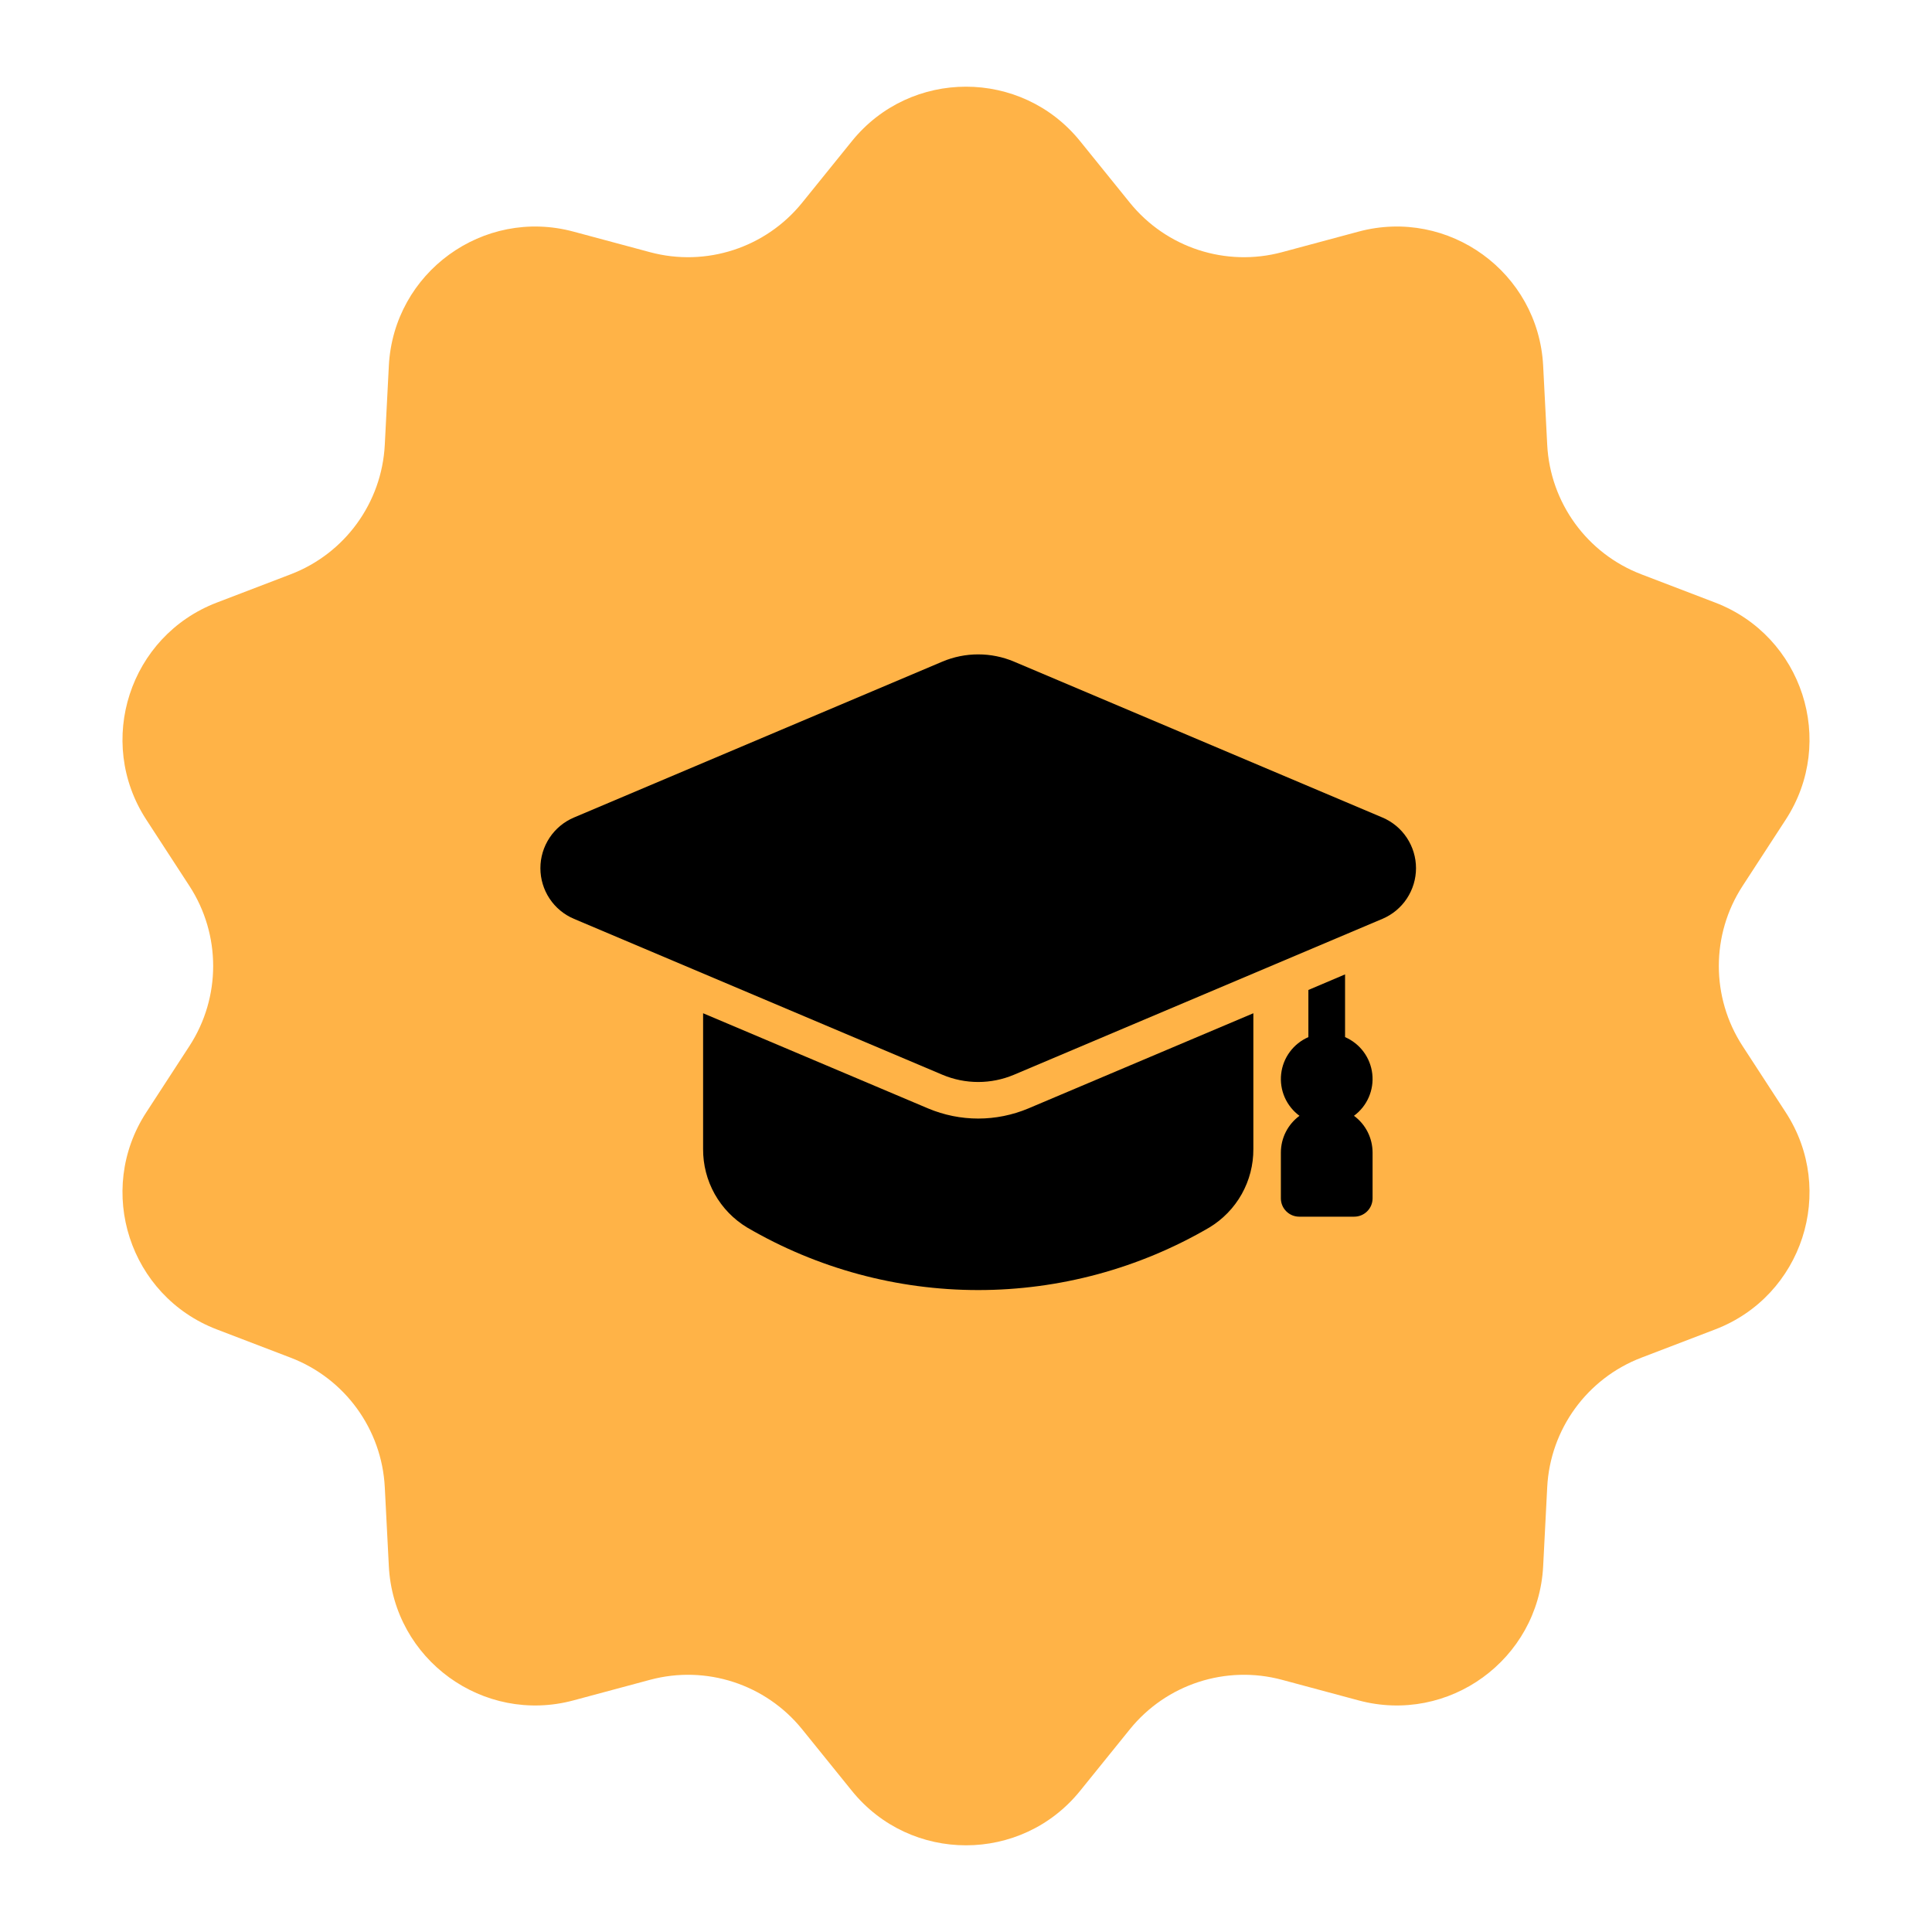 <?xml version="1.0" encoding="UTF-8"?> <svg xmlns="http://www.w3.org/2000/svg" width="79" height="79" viewBox="0 0 79 79" fill="none"><path d="M34.834 5.772C37.235 2.802 41.765 2.802 44.166 5.772L46.2 8.289C47.693 10.135 50.133 10.928 52.425 10.311L55.55 9.471C59.239 8.479 62.903 11.142 63.1 14.956L63.266 18.188C63.388 20.559 64.896 22.634 67.113 23.483L70.135 24.64C73.703 26.006 75.102 30.313 73.019 33.515L71.254 36.228C69.96 38.217 69.96 40.783 71.254 42.772L73.019 45.485C75.102 48.687 73.703 52.994 70.135 54.36L67.113 55.517C64.896 56.366 63.388 58.441 63.266 60.812L63.1 64.044C62.903 67.859 59.239 70.521 55.55 69.529L52.425 68.689C50.133 68.072 47.693 68.865 46.2 70.711L44.166 73.228C41.765 76.198 37.235 76.198 34.834 73.228L32.8 70.711C31.307 68.865 28.867 68.072 26.576 68.689L23.45 69.529C19.761 70.521 16.097 67.859 15.9 64.044L15.734 60.812C15.612 58.441 14.104 56.366 11.887 55.517L8.865 54.36C5.298 52.994 3.898 48.687 5.981 45.485L7.746 42.772C9.04 40.783 9.04 38.217 7.746 36.228L5.981 33.515C3.898 30.313 5.298 26.006 8.865 24.64L11.887 23.483C14.104 22.634 15.612 20.559 15.734 18.188L15.9 14.956C16.097 11.142 19.761 8.479 23.45 9.471L26.576 10.311C28.867 10.928 31.307 10.135 32.8 8.289L34.834 5.772Z" fill="#FFB347"></path><path d="M55.364 45.625C55.628 45.431 55.837 45.17 55.968 44.869C56.1 44.568 56.15 44.238 56.113 43.911C56.076 43.585 55.954 43.274 55.758 43.01C55.563 42.746 55.301 42.539 55 42.408V39.843L53.5 40.48V42.408C53.199 42.539 52.937 42.746 52.742 43.011C52.546 43.274 52.424 43.585 52.387 43.912C52.35 44.238 52.4 44.569 52.531 44.869C52.663 45.17 52.872 45.431 53.136 45.626C52.901 45.799 52.709 46.025 52.577 46.285C52.445 46.546 52.376 46.834 52.375 47.126V49C52.375 49.199 52.454 49.39 52.595 49.53C52.735 49.671 52.926 49.75 53.125 49.75H55.375C55.574 49.75 55.765 49.671 55.905 49.53C56.046 49.39 56.125 49.199 56.125 49V47.125C56.124 46.833 56.055 46.545 55.923 46.285C55.791 46.024 55.599 45.798 55.364 45.625ZM51.25 41.432V46.983C51.254 47.628 51.09 48.263 50.775 48.826C50.459 49.389 50.003 49.859 49.45 50.193C46.583 51.868 43.321 52.751 40 52.751C36.679 52.751 33.418 51.868 30.55 50.193C29.997 49.859 29.541 49.389 29.225 48.826C28.91 48.263 28.746 47.628 28.75 46.983V41.432L37.953 45.325C38.601 45.597 39.297 45.738 40 45.738C40.703 45.738 41.399 45.597 42.048 45.325L51.25 41.432Z" fill="black"></path><path d="M56.527 33.428L41.461 27.053C40.998 26.858 40.501 26.758 39.999 26.758C39.496 26.758 38.999 26.858 38.536 27.053L23.47 33.428C23.063 33.6 22.715 33.888 22.471 34.257C22.227 34.626 22.097 35.058 22.097 35.5C22.097 35.942 22.227 36.374 22.471 36.743C22.715 37.112 23.063 37.4 23.47 37.572L38.536 43.947C38.999 44.142 39.496 44.243 39.999 44.243C40.501 44.243 40.998 44.142 41.461 43.947L56.527 37.572C56.934 37.4 57.282 37.112 57.526 36.743C57.77 36.374 57.901 35.942 57.901 35.5C57.901 35.058 57.77 34.626 57.526 34.257C57.282 33.888 56.934 33.6 56.527 33.428Z" fill="black"></path></svg> 